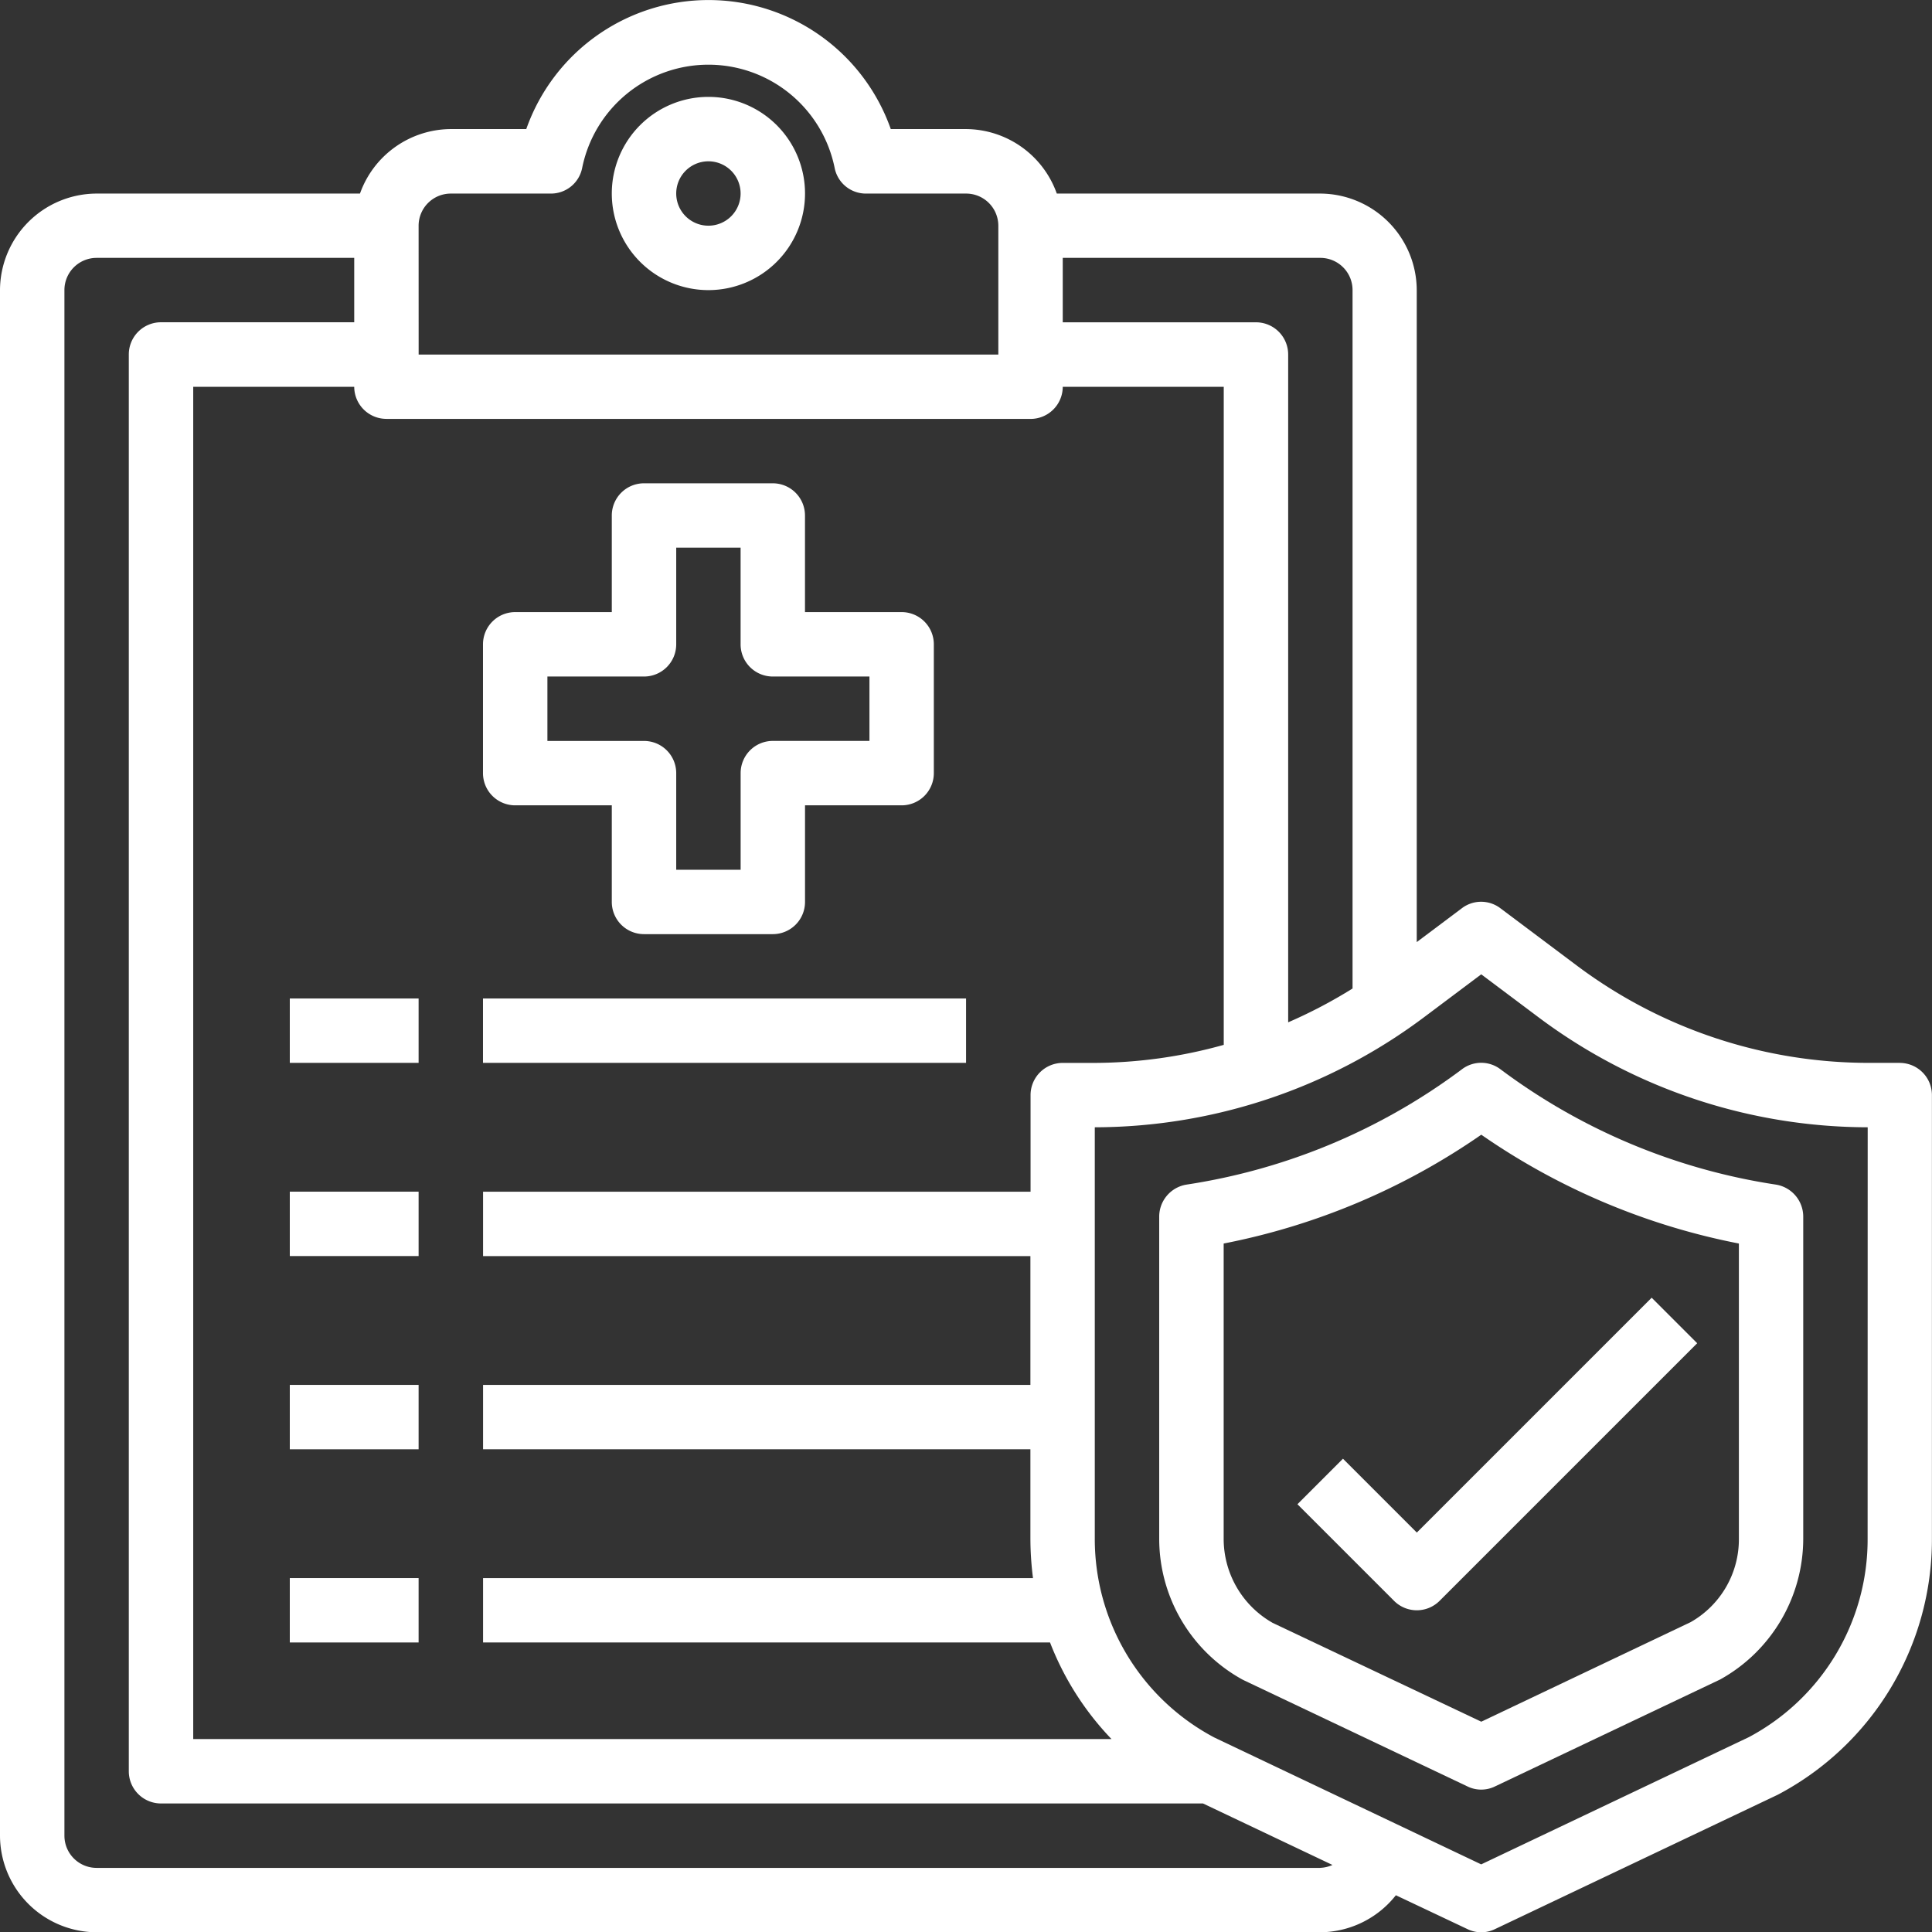 <svg xmlns="http://www.w3.org/2000/svg" width="49.993" height="50" viewBox="0 0 49.993 50"><rect x="0" y="0" width="49.993" height="50" fill="#333333" stroke="none"/><defs><style>.a{fill:#fff;}</style></defs><g transform="translate(-2 -1.991)"><path class="a" d="M23.5,5A2.5,2.5,0,1,0,26,7.5,2.5,2.5,0,0,0,23.5,5Zm0,3.333a.833.833,0,1,1,.833-.833A.833.833,0,0,1,23.5,8.333Z" transform="translate(-3.169 -0.502)"/><path class="a" d="M11,33h3.333v1.666H11Z" transform="translate(-1.501 -5.172)"/><path class="a" d="M17,33H29.5v1.666H17Z" transform="translate(-2.502 -5.172)"/><path class="a" d="M11,39h3.333v1.666H11Z" transform="translate(-1.501 -6.173)"/><path class="a" d="M11,45h3.333v1.666H11Z" transform="translate(-1.501 -7.173)"/><path class="a" d="M11,51h3.333v1.666H11Z" transform="translate(-1.501 -8.174)"/><path class="a" d="M51.159,29.494h-.833a12.592,12.592,0,0,1-7.5-2.5l-2-1.5a.825.825,0,0,0-1,0l-1.166.875V9.5a2.507,2.507,0,0,0-2.5-2.5H29.346A2.508,2.508,0,0,0,27,5.331h-1.95a5,5,0,0,0-9.432,0h-1.95A2.508,2.508,0,0,0,11.315,7H4.5A2.507,2.507,0,0,0,2,9.5V49.491a2.507,2.507,0,0,0,2.5,2.5H36.162a2.513,2.513,0,0,0,1.958-.958l1.85.875a.812.812,0,0,0,.717,0L48,48.433a7.466,7.466,0,0,0,3.991-6.624V30.328a.833.833,0,0,0-.833-.833ZM29.5,8.664h6.666a.833.833,0,0,1,.833.833V27.57a12.7,12.7,0,0,1-1.666.875V11.164a.833.833,0,0,0-.833-.833h-5ZM12.832,7.831A.833.833,0,0,1,13.665,7h2.583a.823.823,0,0,0,.817-.667,3.333,3.333,0,0,1,6.532,0A.823.823,0,0,0,24.413,7H27a.833.833,0,0,1,.833.833v3.333h-15Zm-.833,5H28.663A.833.833,0,0,0,29.5,12h4.166V29.028a12.523,12.523,0,0,1-3.333.467H29.5a.833.833,0,0,0-.833.833v2.5H14.5v1.666H28.663v3.333H14.5v1.666H28.663v2.316a8.222,8.222,0,0,0,.067,1.017H14.5v1.666H29.171a7.521,7.521,0,0,0,1.591,2.5H7V12h4.166A.833.833,0,0,0,12,12.83ZM36.162,50.325H4.5a.833.833,0,0,1-.833-.833V9.5A.833.833,0,0,1,4.5,8.664h6.666v1.666h-5a.833.833,0,0,0-.833.833V47.825a.833.833,0,0,0,.833.833H33.129l3.35,1.591a.839.839,0,0,1-.317.075Zm14.165-8.515a5.793,5.793,0,0,1-3.075,5.133l-6.924,3.291L33.42,46.95a5.812,5.812,0,0,1-3.091-5.141V31.161a14.248,14.248,0,0,0,8.5-2.833l1.5-1.125,1.5,1.125a14.248,14.248,0,0,0,8.5,2.833Z"/><path class="a" d="M27.832,20.333h-2.5v-2.5A.833.833,0,0,0,24.5,17H21.166a.833.833,0,0,0-.833.833v2.5h-2.5a.833.833,0,0,0-.833.833V24.5a.833.833,0,0,0,.833.833h2.5v2.5a.833.833,0,0,0,.833.833H24.5a.833.833,0,0,0,.833-.833v-2.5h2.5a.833.833,0,0,0,.833-.833V21.166A.833.833,0,0,0,27.832,20.333ZM27,23.666H24.5a.833.833,0,0,0-.833.833V27H22V24.5a.833.833,0,0,0-.833-.833h-2.5V22h2.5A.833.833,0,0,0,22,21.166v-2.5h1.666v2.5A.833.833,0,0,0,24.5,22H27Z" transform="translate(-2.502 -2.503)"/><path class="a" d="M53.956,38.149a15.866,15.866,0,0,1-7.124-2.983.825.825,0,0,0-1,0,15.866,15.866,0,0,1-7.124,2.983.84.84,0,0,0-.708.825v8.34a4.161,4.161,0,0,0,2.15,3.641l.05.025,5.774,2.741a.812.812,0,0,0,.717,0l5.824-2.766a4.171,4.171,0,0,0,2.15-3.641v-8.34a.84.84,0,0,0-.708-.825ZM53,47.314a2.465,2.465,0,0,1-1.25,2.158l-5.416,2.575-5.4-2.558a2.5,2.5,0,0,1-1.266-2.175V39.674a17.587,17.587,0,0,0,6.666-2.816A17.587,17.587,0,0,0,53,39.674Z" transform="translate(-6.004 -5.505)"/><path class="a" d="M43.471,46.459l-1.178,1.178,2.5,2.5a.833.833,0,0,0,1.178,0l6.666-6.666-1.178-1.178L45.382,48.37Z" transform="translate(-6.72 -6.722)"/></g></svg>